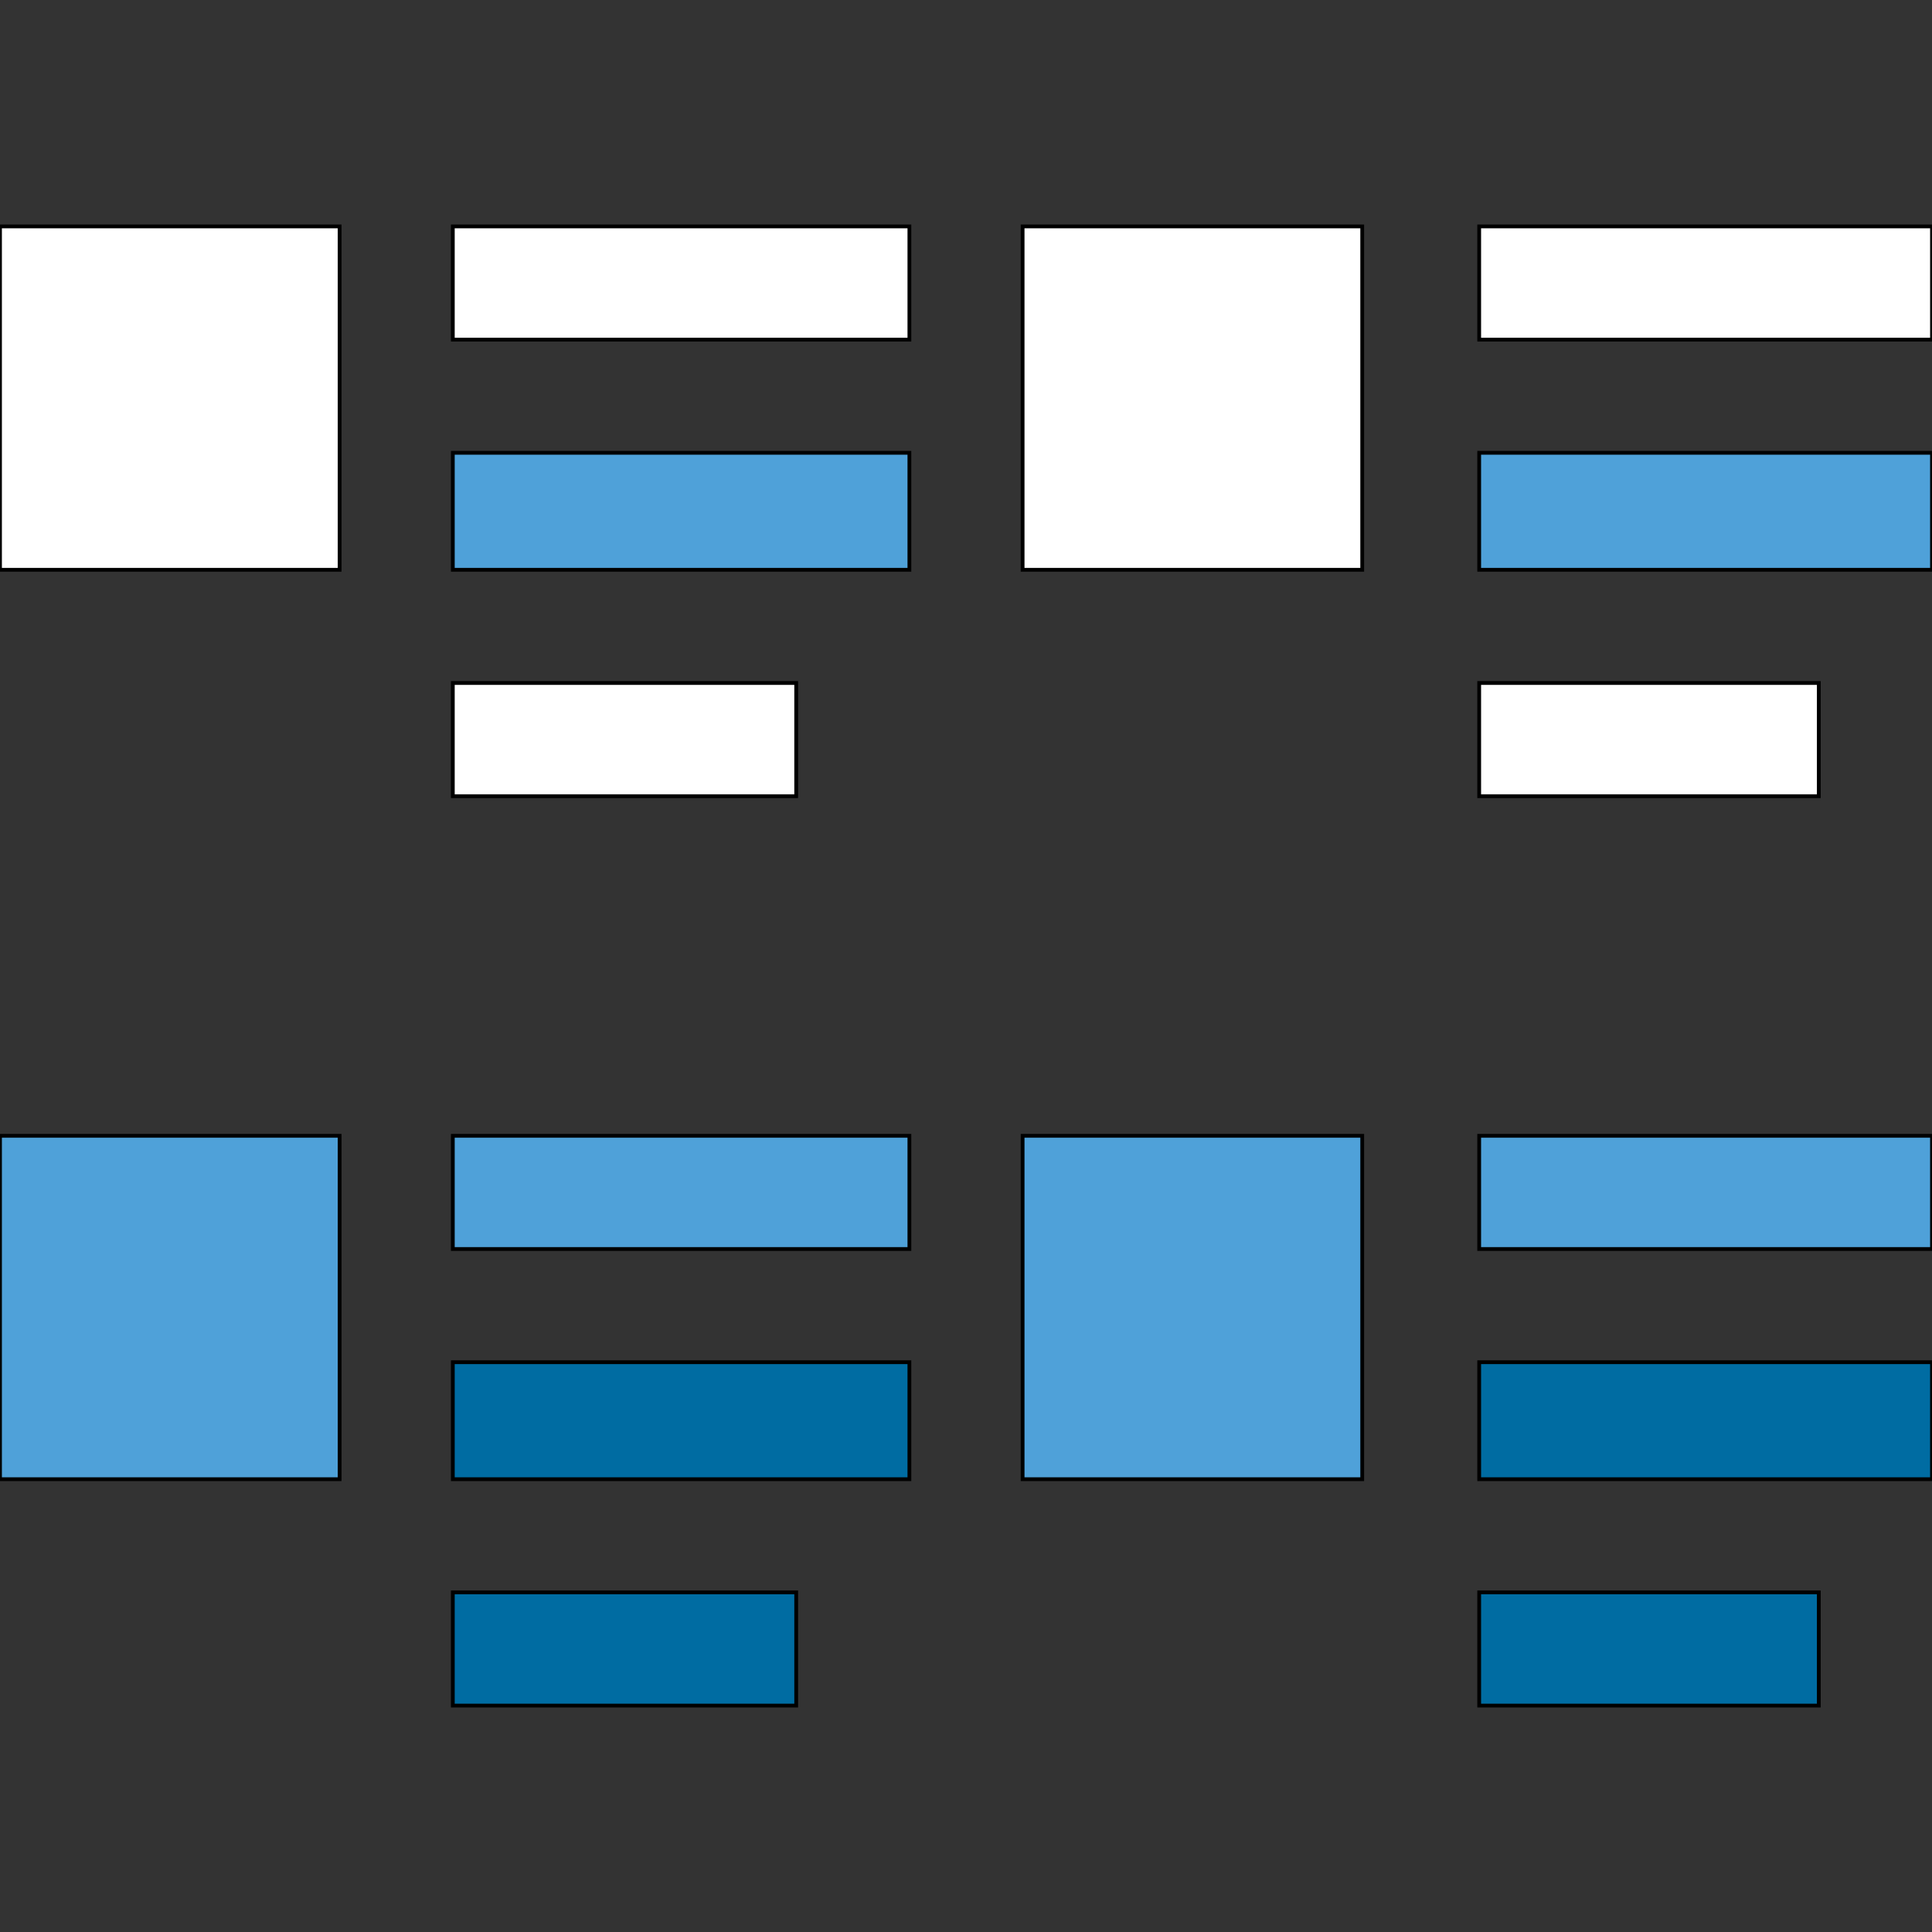 <svg id="th_the_layout-grid2-thumb" width="100%" height="100%" xmlns="http://www.w3.org/2000/svg" version="1.1" xmlns:xlink="http://www.w3.org/1999/xlink" xmlns:svgjs="http://svgjs.com/svgjs" preserveAspectRatio="xMidYMin slice" data-uid="the_layout-grid2-thumb" data-keyword="the_layout-grid2-thumb" viewBox="0 0 512 512" data-colors="[&quot;#75d6ff&quot;,&quot;#4fa1d9&quot;,&quot;#4fd1d9&quot;,&quot;#4fa1d9&quot;,&quot;#75d6ff&quot;,&quot;#75d6ff&quot;,&quot;#ffffff&quot;,&quot;#006ca2&quot;,&quot;#75d6ff&quot;,&quot;#75d6ff&quot;,&quot;#4fa1d9&quot;,&quot;#4fd1d9&quot;,&quot;#006ca2&quot;,&quot;#ffffff&quot;,&quot;#4fd1d9&quot;,&quot;#4fd1d9&quot;,&quot;#ffffff&quot;]"><rect x="0" y="0" width="512" height="512" fill="#333333" stroke="none"/><defs id="SvgjsDefs55186" fill="#75d6ff"></defs><path id="th_the_layout-grid2-thumb_0" d="M0 60L90 60L90 151L0 151Z " fill-rule="evenodd" fill="#ffffff" stroke-width="1" stroke="#000000"></path><path id="th_the_layout-grid2-thumb_1" d="M271 151L361 151L361 60L271 60Z " fill-rule="evenodd" fill="#ffffff" stroke-width="1" stroke="#000000"></path><path id="th_the_layout-grid2-thumb_2" d="M0 392L90 392L90 301L0 301Z " fill-rule="evenodd" fill="#4fa1d9" stroke-width="1" stroke="#000000"></path><path id="th_the_layout-grid2-thumb_3" d="M271 392L361 392L361 301L271 301Z " fill-rule="evenodd" fill="#4fa1d9" stroke-width="1" stroke="#000000"></path><path id="th_the_layout-grid2-thumb_4" d="M120 90L241 90L241 60L120 60Z " fill-rule="evenodd" fill="#ffffff" stroke-width="1" stroke="#000000"></path><path id="th_the_layout-grid2-thumb_5" d="M120 151L241 151L241 120L120 120Z " fill-rule="evenodd" fill="#4fa1d9" stroke-width="1" stroke="#000000"></path><path id="th_the_layout-grid2-thumb_6" d="M392 60L392 90L512 90L512 60Z " fill-rule="evenodd" fill="#ffffff" stroke-width="1" stroke="#000000"></path><path id="th_the_layout-grid2-thumb_7" d="M392 151L512 151L512 120L392 120Z " fill-rule="evenodd" fill="#4fa1d9" stroke-width="1" stroke="#000000"></path><path id="th_the_layout-grid2-thumb_8" d="M211 181L120 181L120 211L211 211Z " fill-rule="evenodd" fill="#ffffff" stroke-width="1" stroke="#000000"></path><path id="th_the_layout-grid2-thumb_9" d="M482 181L392 181L392 211L482 211Z " fill-rule="evenodd" fill="#ffffff" stroke-width="1" stroke="#000000"></path><path id="th_the_layout-grid2-thumb_10" d="M120 331L241 331L241 301L120 301Z " fill-rule="evenodd" fill="#4fa1d9" stroke-width="1" stroke="#000000"></path><path id="th_the_layout-grid2-thumb_11" d="M120 392L241 392L241 361L120 361Z " fill-rule="evenodd" fill="#006ca2" stroke-width="1" stroke="#000000"></path><path id="th_the_layout-grid2-thumb_12" d="M392 331L512 331L512 301L392 301Z " fill-rule="evenodd" fill="#4fa1d9" stroke-width="1" stroke="#000000"></path><path id="th_the_layout-grid2-thumb_13" d="M392 392L512 392L512 361L392 361Z " fill-rule="evenodd" fill="#006ca2" stroke-width="1" stroke="#000000"></path><path id="th_the_layout-grid2-thumb_14" d="M120 452L211 452L211 422L120 422Z " fill-rule="evenodd" fill="#006ca2" stroke-width="1" stroke="#000000"></path><path id="th_the_layout-grid2-thumb_15" d="M392 452L482 452L482 422L392 422Z " fill-rule="evenodd" fill="#006ca2" stroke-width="1" stroke="#000000"></path></svg>